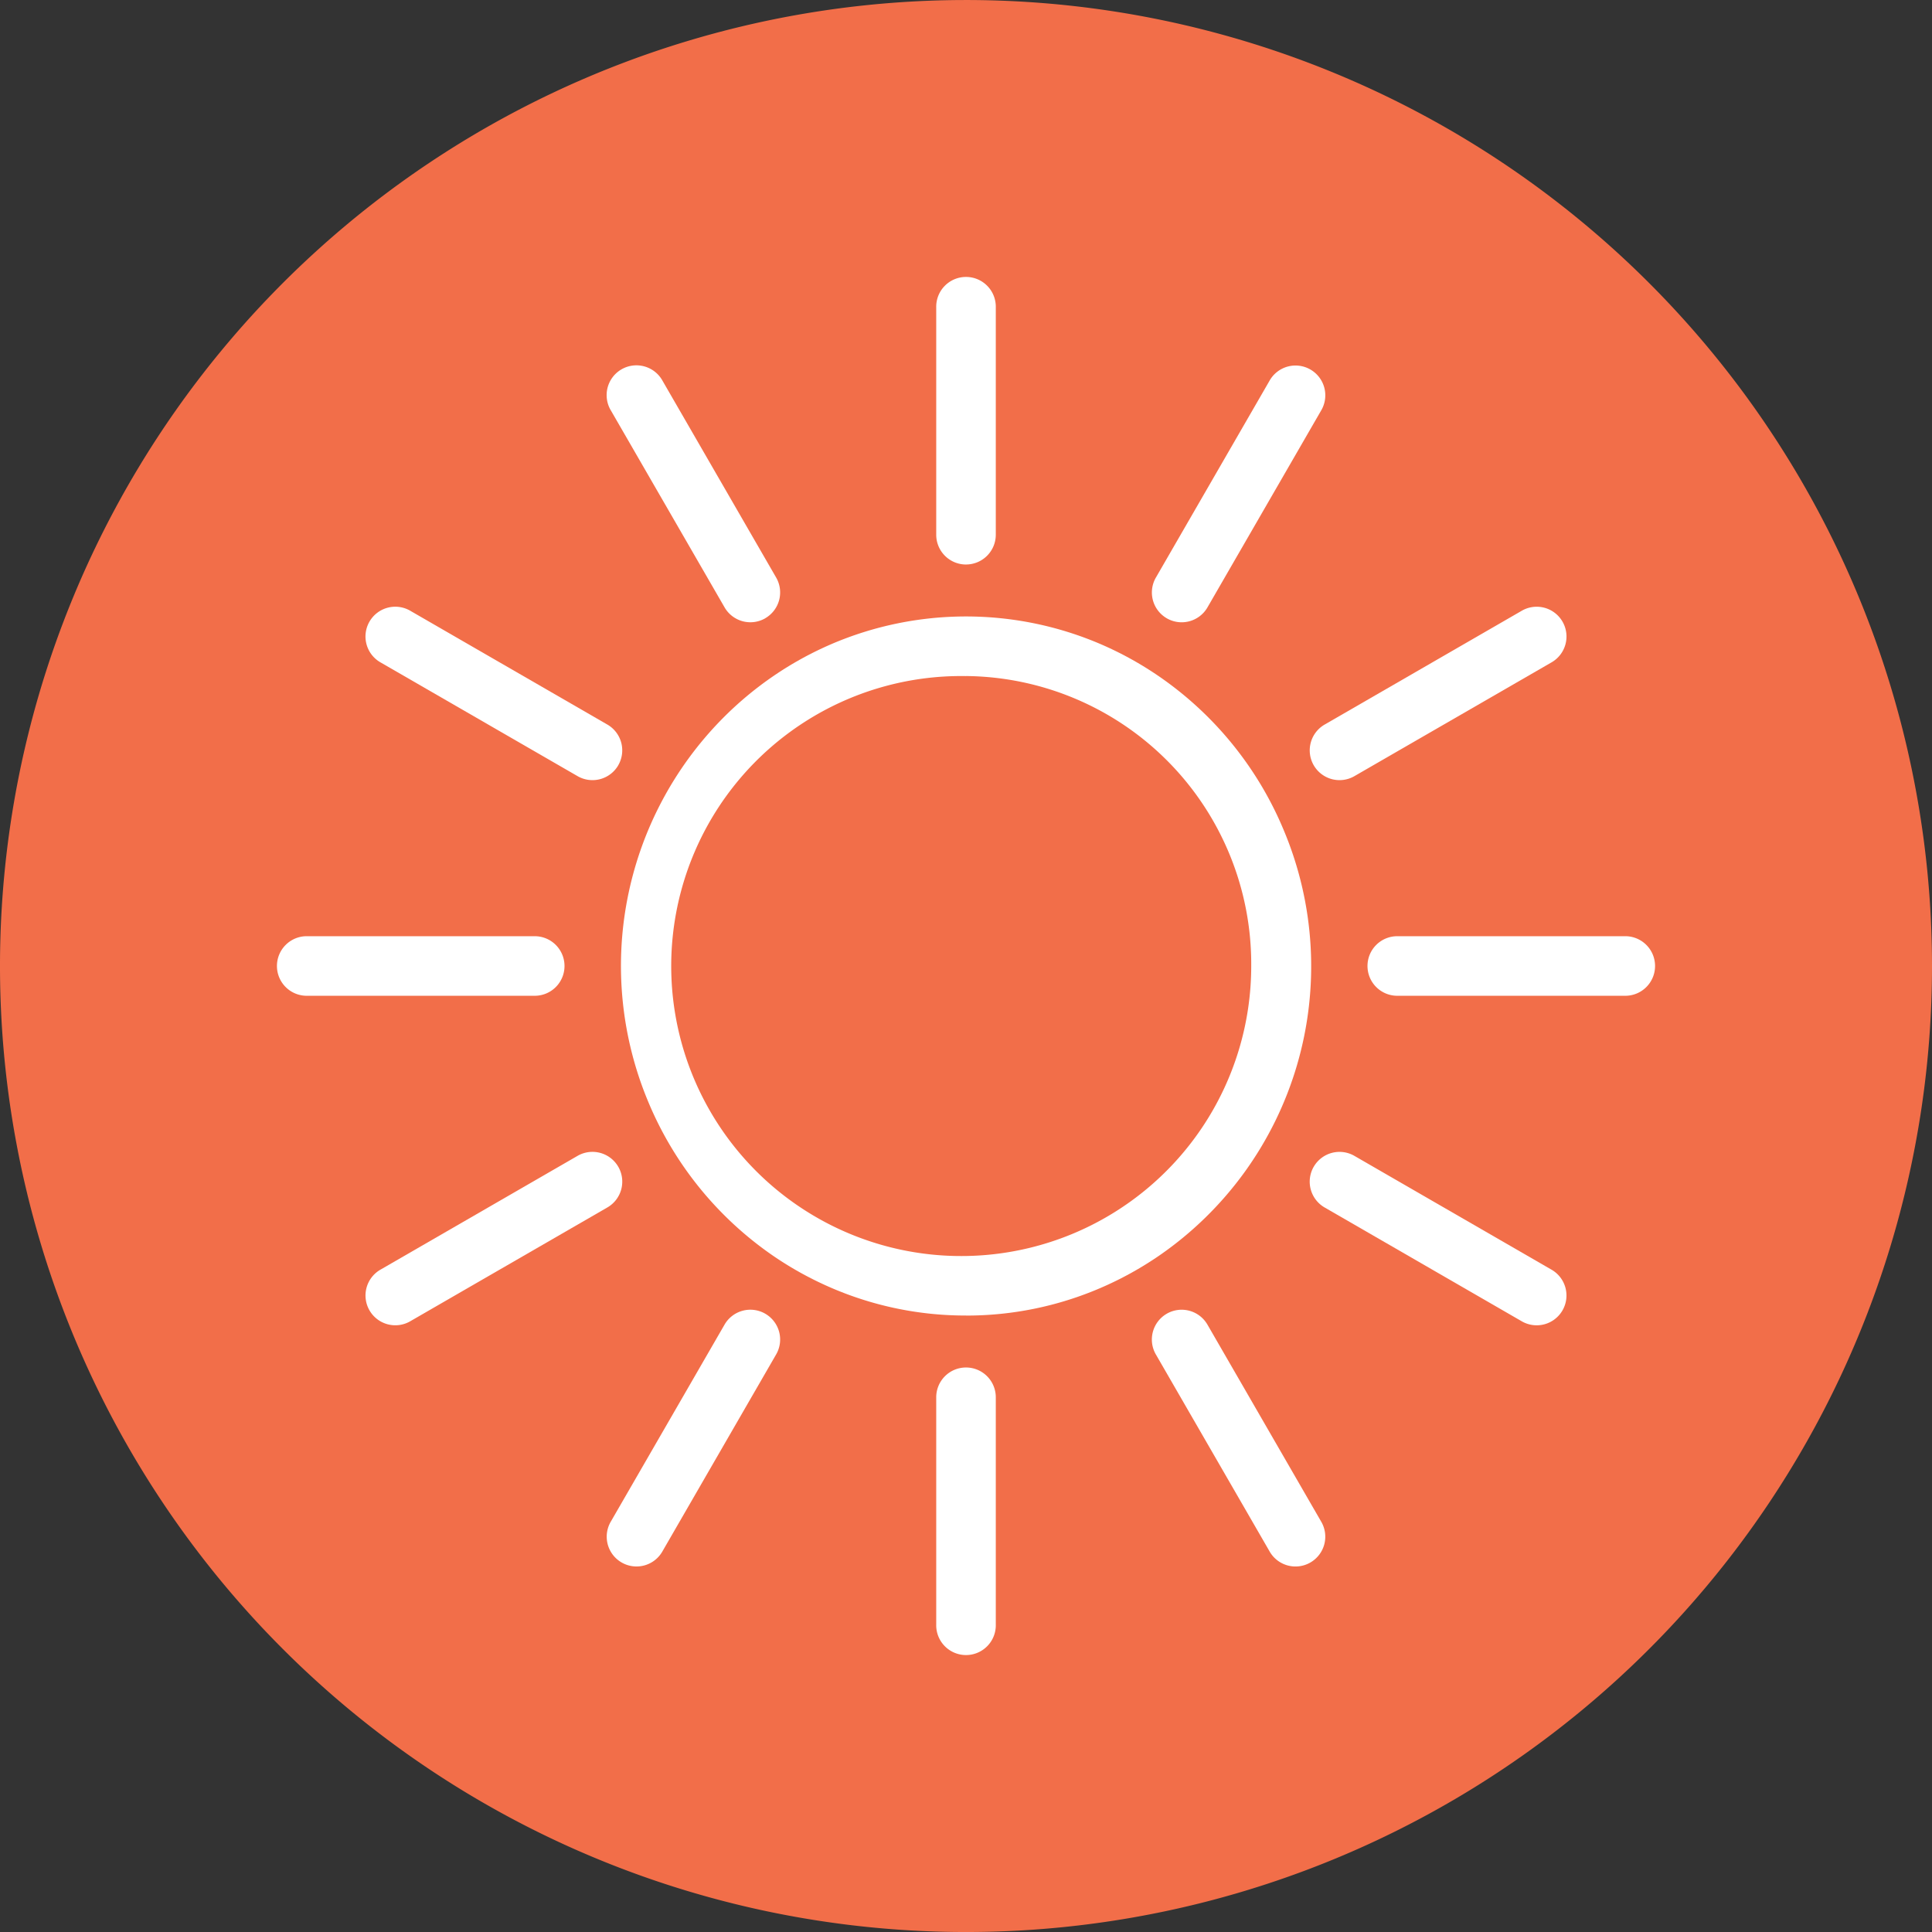 <svg id="vitamin-d3-icon" xmlns="http://www.w3.org/2000/svg" xmlns:xlink="http://www.w3.org/1999/xlink" width="95" height="95" viewBox="0 0 95 95">
  <rect x="0" y="0" width="95" height="95" fill="#333333" stroke="none"/>
  <defs>
    <clipPath id="clip-path">
      <rect id="Rectangle_1035" data-name="Rectangle 1035" width="95" height="95" fill="none"/>
    </clipPath>
  </defs>
  <g id="Group_2591" data-name="Group 2591" clip-path="url(#clip-path)">
    <path id="Path_17109" data-name="Path 17109" d="M95,47.5A47.5,47.5,0,1,1,47.5,0,47.5,47.5,0,0,1,95,47.5" transform="translate(0 0.001)" fill="#f26e49"/>
    <path id="Path_17110" data-name="Path 17110" d="M91.086,107.939a16.651,16.651,0,0,1-6.607-1.354A16.862,16.862,0,0,1,81.6,105a17.21,17.21,0,0,1-6.135-7.562A17.311,17.311,0,0,1,79.09,78.607a17.105,17.105,0,0,1,2.507-2.1,16.863,16.863,0,0,1,2.881-1.588,16.791,16.791,0,0,1,13.214,0,16.863,16.863,0,0,1,2.881,1.588,17.2,17.2,0,0,1,6.135,7.562A17.275,17.275,0,0,1,100.574,105a16.862,16.862,0,0,1-2.881,1.587,16.651,16.651,0,0,1-6.607,1.354m0-31.445a14.26,14.26,0,1,0,14.025,14.258A14.159,14.159,0,0,0,91.086,76.494" transform="translate(-43.586 -43.252)" fill="#fff"/>
    <path id="Path_17111" data-name="Path 17111" d="M113.187,47.243a1.464,1.464,0,0,1-1.464-1.464V34.606a1.465,1.465,0,1,1,2.929,0V45.778a1.465,1.465,0,0,1-1.465,1.464" transform="translate(-65.687 -19.485)" fill="#fff"/>
    <path id="Path_17112" data-name="Path 17112" d="M80.214,56.077a1.465,1.465,0,0,1-2-.536l-5.586-9.675A1.465,1.465,0,1,1,75.164,44.4l5.586,9.675a1.465,1.465,0,0,1-.536,2" transform="translate(-42.585 -25.675)" fill="#fff"/>
    <path id="Path_17113" data-name="Path 17113" d="M56.077,80.214a1.465,1.465,0,0,1-2,.536L44.4,75.164a1.465,1.465,0,1,1,1.465-2.537l9.675,5.586a1.465,1.465,0,0,1,.536,2" transform="translate(-25.675 -42.585)" fill="#fff"/>
    <path id="Path_17114" data-name="Path 17114" d="M47.243,113.186a1.464,1.464,0,0,1-1.465,1.464H34.606a1.465,1.465,0,1,1,0-2.929H45.778a1.465,1.465,0,0,1,1.465,1.465" transform="translate(-19.485 -65.686)" fill="#fff"/>
    <path id="Path_17115" data-name="Path 17115" d="M56.077,138.188a1.465,1.465,0,0,1-.536,2l-9.675,5.586a1.465,1.465,0,1,1-1.465-2.537l9.675-5.586a1.465,1.465,0,0,1,2,.536" transform="translate(-25.675 -80.816)" fill="#fff"/>
    <path id="Path_17116" data-name="Path 17116" d="M80.214,156.49a1.465,1.465,0,0,1,.536,2l-5.586,9.675a1.465,1.465,0,1,1-2.537-1.465l5.586-9.675a1.465,1.465,0,0,1,2-.536" transform="translate(-42.585 -91.892)" fill="#fff"/>
    <path id="Path_17117" data-name="Path 17117" d="M113.187,163.189a1.465,1.465,0,0,1,1.465,1.465v11.172a1.465,1.465,0,1,1-2.929,0V164.654a1.464,1.464,0,0,1,1.464-1.465" transform="translate(-65.687 -95.947)" fill="#fff"/>
    <path id="Path_17118" data-name="Path 17118" d="M138.188,156.49a1.465,1.465,0,0,1,2,.536l5.586,9.675a1.465,1.465,0,1,1-2.537,1.465l-5.586-9.675a1.465,1.465,0,0,1,.536-2" transform="translate(-80.816 -91.892)" fill="#fff"/>
    <path id="Path_17119" data-name="Path 17119" d="M156.49,138.188a1.465,1.465,0,0,1,2-.536l9.675,5.586a1.465,1.465,0,1,1-1.465,2.537l-9.675-5.586a1.465,1.465,0,0,1-.536-2" transform="translate(-91.892 -80.816)" fill="#fff"/>
    <path id="Path_17120" data-name="Path 17120" d="M163.189,113.186a1.464,1.464,0,0,1,1.465-1.464h11.172a1.465,1.465,0,1,1,0,2.929H164.654a1.465,1.465,0,0,1-1.465-1.465" transform="translate(-95.947 -65.687)" fill="#fff"/>
    <path id="Path_17121" data-name="Path 17121" d="M156.49,80.214a1.465,1.465,0,0,1,.536-2l9.675-5.586a1.465,1.465,0,1,1,1.465,2.537L158.49,80.75a1.465,1.465,0,0,1-2-.536" transform="translate(-91.892 -42.585)" fill="#fff"/>
    <path id="Path_17122" data-name="Path 17122" d="M138.188,56.077a1.465,1.465,0,0,1-.536-2l5.586-9.675a1.465,1.465,0,1,1,2.537,1.465l-5.586,9.675a1.465,1.465,0,0,1-2,.536" transform="translate(-80.816 -25.675)" fill="#fff"/>
  </g>
</svg>
